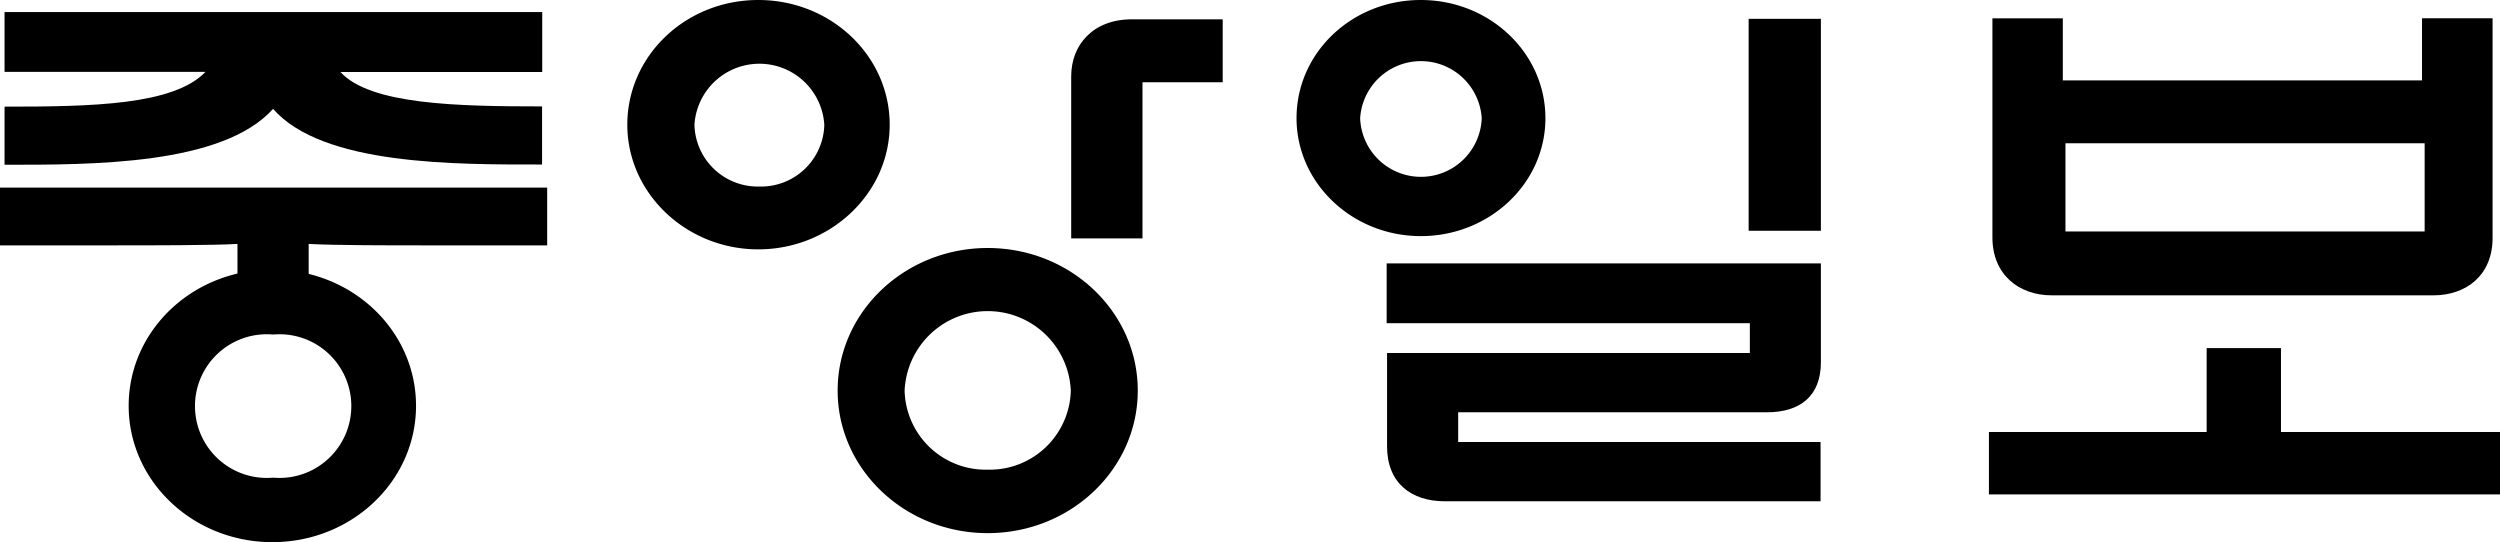 <svg xmlns="http://www.w3.org/2000/svg" viewBox="0 0 313.2 67.92"><g id="레이어_2" data-name="레이어 2"><g id="레이어_1-2" data-name="레이어 1"><rect x="219.07" y="2.36" width="9.05" height="26.55"/><path d="M182.68,55.37V51.65h38.7c4.16,0,6.74-2.06,6.74-6.25V33h-54.4v7.49h45.5v3.73H173.77v11.7c0,4.63,3.07,6.88,7.23,6.88l0,0h47.08V55.37Z"/><polygon points="285.76 54.12 285.76 43.61 276.45 43.61 276.45 54.12 249.17 54.12 249.17 61.94 313.2 61.94 313.2 54.12 285.76 54.12"/><path d="M143.13,10.31h10.05V2.42H141.8c-4.87,0-7.6,3.2-7.6,7.14V29.87h8.93Z"/><path d="M257.05,37h47.81c4.15,0,7.41-2.56,7.41-7.18V2.29h-8.84v7.78h-45V2.3h-8.82V29.77C249.62,34.39,252.9,37,257.05,37Zm1.71-19.05h45V29h-45Z"/><path d="M111.46,15.62C111.46,7,104.11,0,95,0S78.59,7,78.59,15.62,86,31.24,95,31.24,111.46,24.25,111.46,15.62ZM95.09,23.37A7.94,7.94,0,0,1,87,15.64a8.15,8.15,0,0,1,16.27,0A7.94,7.94,0,0,1,95.09,23.37Z"/><path d="M123.74,31.07c-10.38,0-18.8,8-18.8,17.86s8.42,17.86,18.8,17.86,18.8-8,18.8-17.86S134.12,31.07,123.74,31.07Zm0,27.77a10.16,10.16,0,0,1-10.41-9.9,10.42,10.42,0,0,1,20.82,0A10.16,10.16,0,0,1,123.75,58.84Z"/><path d="M193.61,14.81C193.61,6.64,186.64,0,178,0s-15.57,6.62-15.57,14.79,7,14.79,15.57,14.79S193.61,23,193.61,14.81Zm-23.21,0a7.63,7.63,0,0,1,15.23,0,7.62,7.62,0,0,1-15.23,0Z"/><path d="M67.91,20.61V13.33c-10.64,0-21.53-.22-25.26-4.31H67.93V1.51H.57V9H25.75c-4,4.18-14.24,4.36-25.18,4.36v7.28c10.83,0,27.28.08,33.64-7C40.42,20.74,57.1,20.61,67.91,20.61Z"/><path d="M38.67,34.5V30.56c3.41.18,9.86.18,14.78.18h15.1V23.5H0v7.24H14c4.86,0,12.71,0,15.75-.18v3.92"/><path d="M52.12,50.84c0-9.43-8-17.07-18-17.07s-18,7.64-18,17.07,8.05,17.08,18,17.08S52.12,60.27,52.12,50.84Zm-17.9,9a9,9,0,1,1,0-17.93,9,9,0,1,1,0,17.93Z"/></g></g></svg>